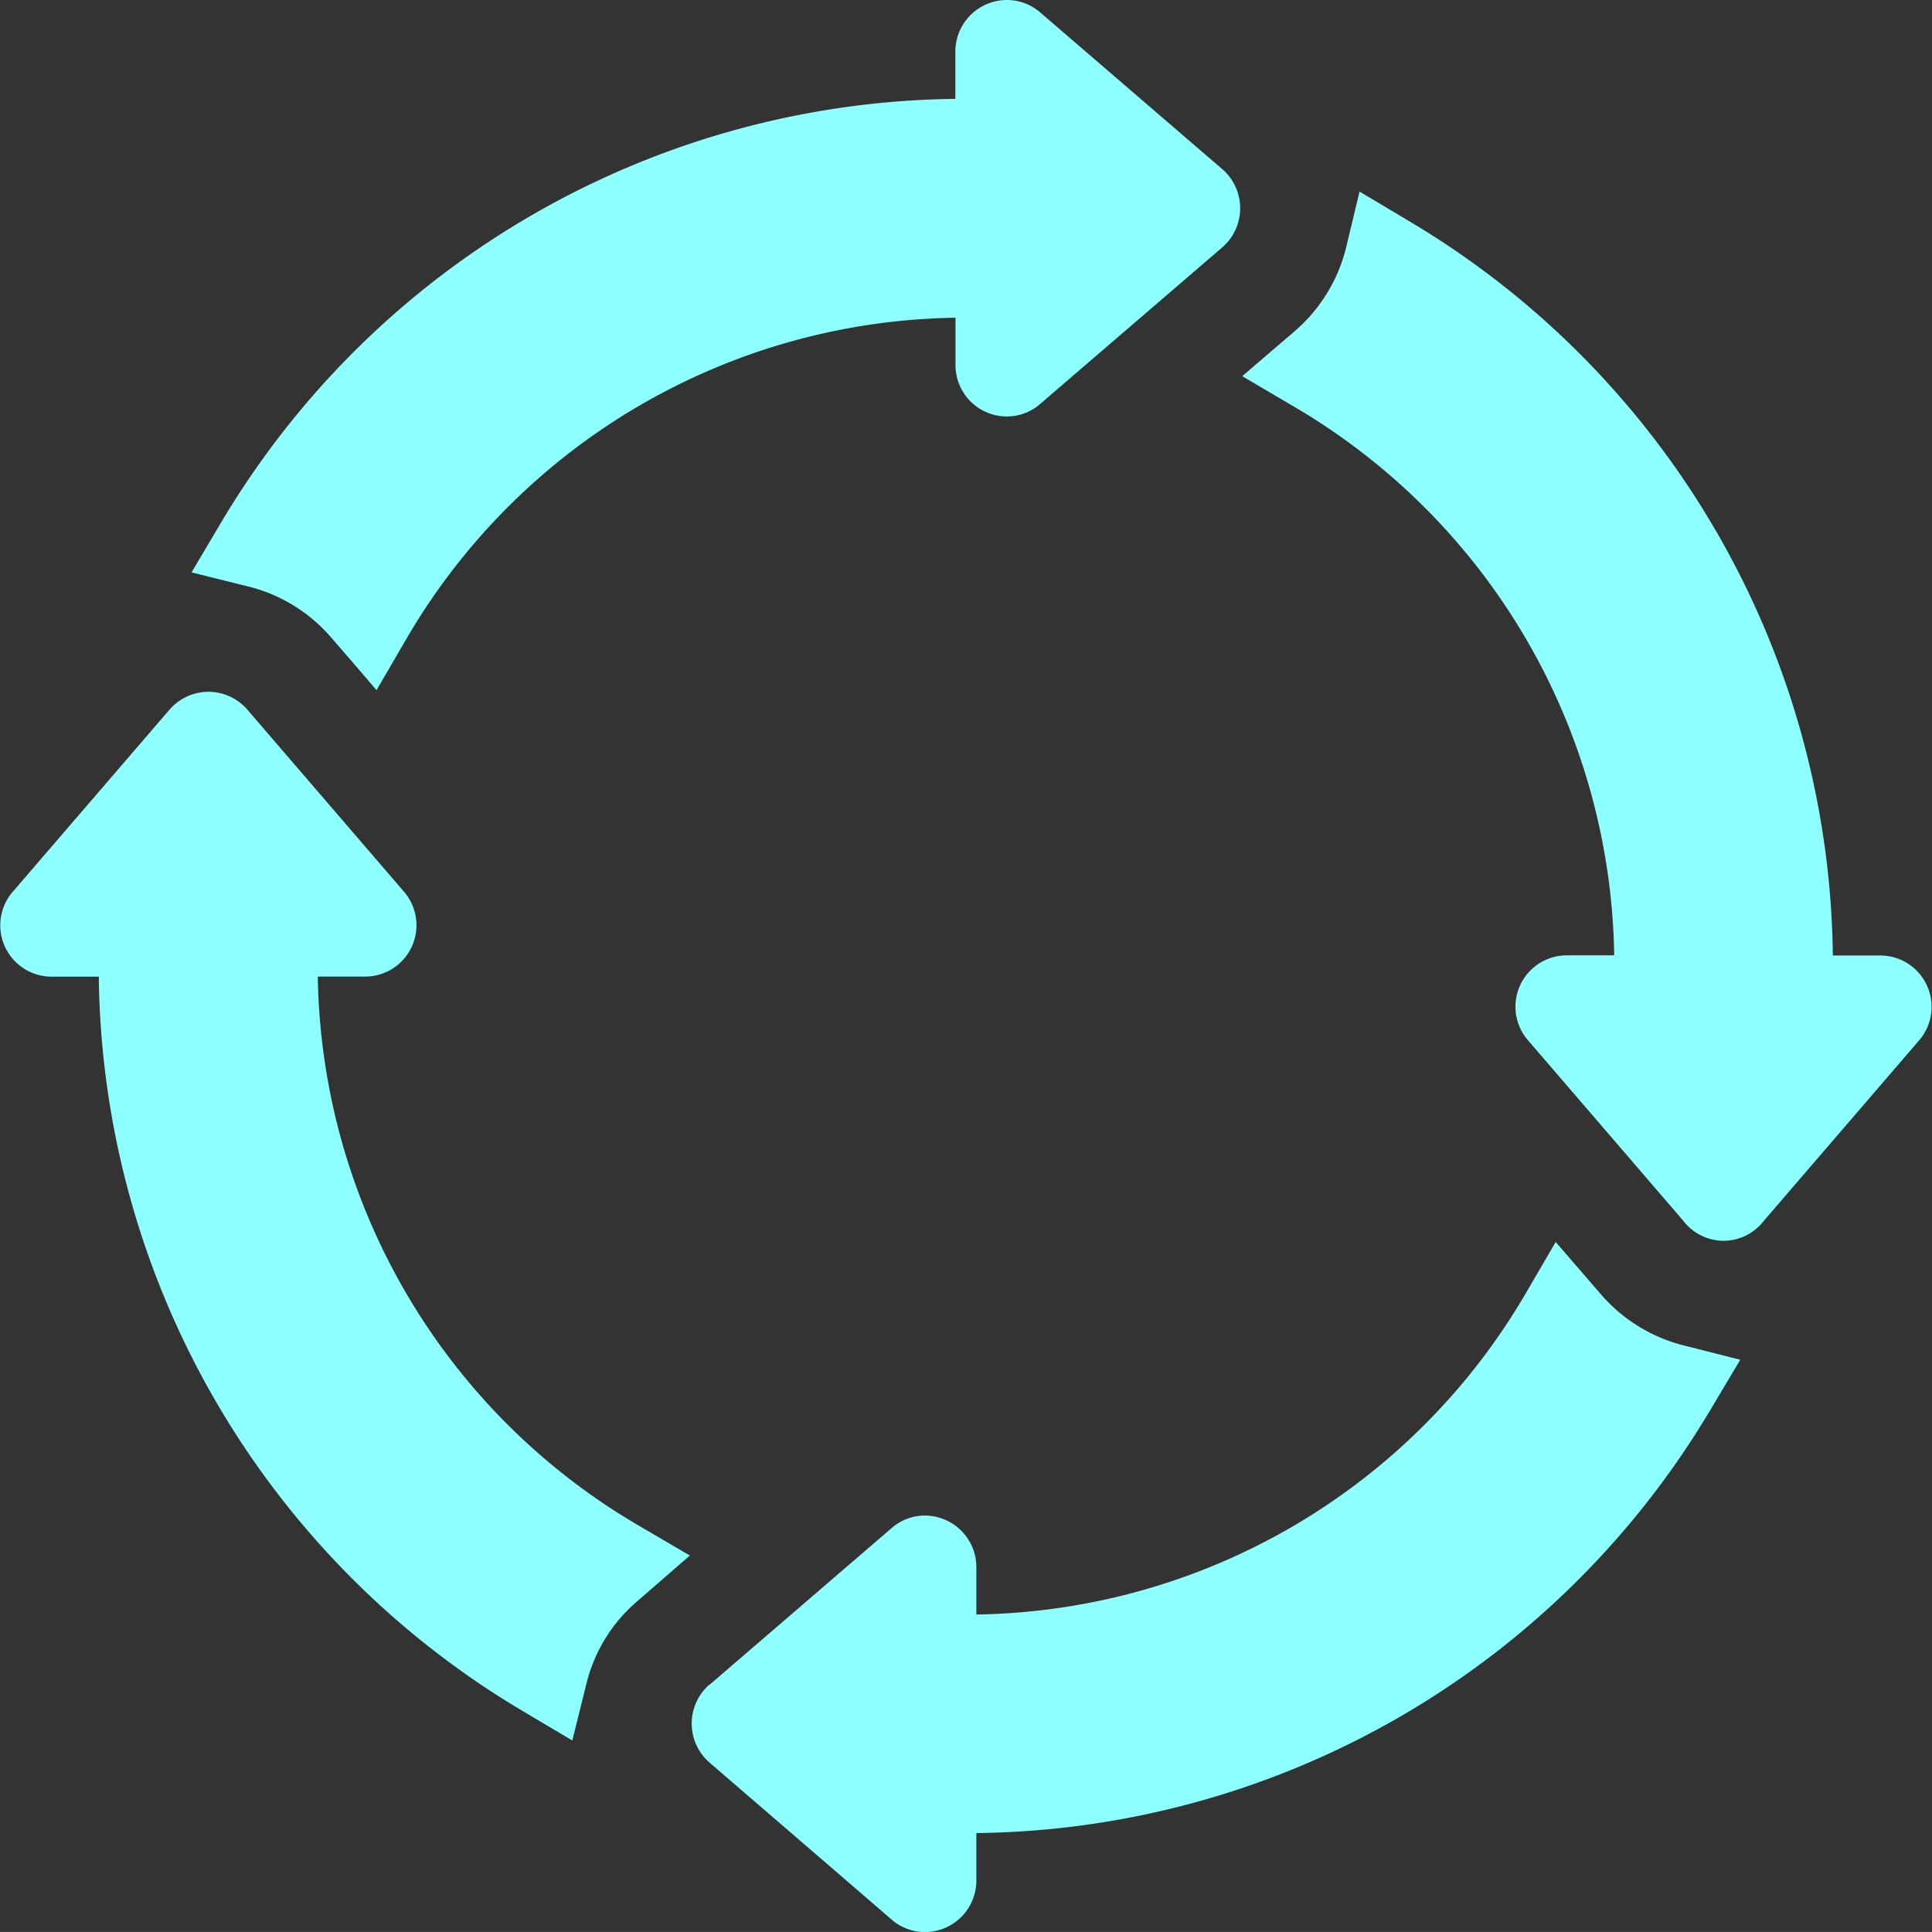 <svg xmlns="http://www.w3.org/2000/svg" width="25.855" height="25.854" viewBox="0 0 25.855 25.854"><rect x="0" y="0" width="25.855" height="25.854" fill="#333333" stroke="none"/><path d="M2.108,25.645h.774a.441.441,0,0,1,.441.441A11,11,0,0,0,8.7,35.55a2.709,2.709,0,0,1,.871-1.409l.083-.072a9.214,9.214,0,0,1-4.569-7.983.441.441,0,0,1,.441-.441H6.3a.1.1,0,0,0,.1-.062.1.1,0,0,0-.016-.11l-2.1-2.436a.109.109,0,0,0-.164,0l-2.1,2.436a.1.1,0,0,0-.016.11.1.1,0,0,0,.1.062Z" transform="translate(-1.417 -13.159)" fill="#8dffff"/><path d="M3.787,22a.692.692,0,0,1,.519.235l0,0L6.4,24.669a.687.687,0,0,1-.525,1.142H5.252a8.66,8.66,0,0,0,4.279,7.338l.7.41-.7.608a2.114,2.114,0,0,0-.684,1.106l-.189.761-.674-.4a11.579,11.579,0,0,1-5.663-9.822H1.7a.687.687,0,0,1-.525-1.142l2.095-2.434A.692.692,0,0,1,3.787,22Zm1.081,2.674L3.787,23.418,2.706,24.674a1.025,1.025,0,0,1,.782.995A10.465,10.465,0,0,0,8,34.256a3.256,3.256,0,0,1,.322-.5,9.8,9.8,0,0,1-4.233-8.09A1.025,1.025,0,0,1,4.868,24.674Z" transform="translate(-0.999 -12.742)" fill="#8dffff"/><path d="M9.947,9.568l.072.084A9.2,9.2,0,0,1,18,5.086a.441.441,0,0,1,.441.441V6.3a.1.1,0,0,0,.062.1.1.1,0,0,0,.11-.016l2.435-2.1a.109.109,0,0,0,0-.164l-2.435-2.1a.1.1,0,0,0-.11-.016.1.1,0,0,0-.062.1v.774A.441.441,0,0,1,18,3.323,11,11,0,0,0,8.535,8.7a2.733,2.733,0,0,1,1.411.869Z" transform="translate(-5.071 -1.417)" fill="#8dffff"/><path d="M9.465,10.236l-.306-.357-.3-.346a2.139,2.139,0,0,0-1.11-.684l-.76-.189.4-.674a11.578,11.578,0,0,1,9.822-5.663V1.7A.691.691,0,0,1,17.9,1a.678.678,0,0,1,.453.172l2.433,2.094a.692.692,0,0,1,0,1.042l0,0L18.353,6.4a.679.679,0,0,1-.74.11.686.686,0,0,1-.4-.635V5.252A8.648,8.648,0,0,0,9.877,9.528ZM8.765,8a3.283,3.283,0,0,1,.458.289l.047-.063.034.04a9.783,9.783,0,0,1,8.017-4.177h.033a1.025,1.025,0,0,1,.993.782L19.6,3.787,18.348,2.706a1.025,1.025,0,0,1-.995.782h-.011A10.465,10.465,0,0,0,8.765,8Z" transform="translate(-4.426 -1)" fill="#8dffff"/><path d="M25.584,43.9a.111.111,0,0,0-.044-.01.1.1,0,0,0-.065.026l-2.436,2.1a.109.109,0,0,0,0,.164l2.436,2.1a.1.1,0,0,0,.11.016.1.1,0,0,0,.061-.1v-.774a.441.441,0,0,1,.441-.441,11,11,0,0,0,9.464-5.379,2.754,2.754,0,0,1-1.411-.873h0l-.068-.079a9.214,9.214,0,0,1-7.985,4.567.441.441,0,0,1-.441-.441v-.774A.1.1,0,0,0,25.584,43.9Z" transform="translate(-13.16 -23.022)" fill="#8dffff"/><path d="M33.562,38.93l.6.694a2.162,2.162,0,0,0,1.113.69l.757.192-.4.671a11.579,11.579,0,0,1-9.823,5.663v.625a.69.69,0,0,1-.687.7.678.678,0,0,1-.452-.172l-2.436-2.1a.692.692,0,0,1,0-1.038l.005,0,2.431-2.092a.68.68,0,0,1,.436-.172h.026a.691.691,0,0,1,.677.7v.624a8.662,8.662,0,0,0,7.34-4.277Zm.7,2.234a3.3,3.3,0,0,1-.5-.32A9.8,9.8,0,0,1,25.7,45.077h-.03a1.025,1.025,0,0,1-.993-.781l-1.255,1.08,1.255,1.08a1.025,1.025,0,0,1,.995-.781h.011A10.466,10.466,0,0,0,34.259,41.164Z" transform="translate(-12.743 -22.309)" fill="#8dffff"/><path d="M45.207,18a.441.441,0,0,1-.441.441h-.774a.1.1,0,0,0-.1.062.1.1,0,0,0,.016.11l2.1,2.435a.1.1,0,0,0,.164,0l2.1-2.436a.1.1,0,0,0,.016-.11.1.1,0,0,0-.1-.062h-.774A.441.441,0,0,1,46.97,18a11,11,0,0,0-5.379-9.464,2.751,2.751,0,0,1-.873,1.411l-.08.069A9.214,9.214,0,0,1,45.207,18Z" transform="translate(-23.021 -5.071)" fill="#8dffff"/><path d="M45.373,21.031a.682.682,0,0,1-.541-.269l-2.073-2.409a.687.687,0,0,1,.525-1.142h.624A8.66,8.66,0,0,0,39.63,9.872l-.7-.412.7-.6a2.157,2.157,0,0,0,.688-1.112L40.5,6.99l.671.4a11.579,11.579,0,0,1,5.663,9.823h.625a.687.687,0,0,1,.525,1.141l-2.073,2.409A.682.682,0,0,1,45.373,21.031Zm-1.081-2.683L45.373,19.6l1.081-1.256a1.025,1.025,0,0,1-.781-.995,10.464,10.464,0,0,0-4.51-8.589,3.3,3.3,0,0,1-.321.5,9.8,9.8,0,0,1,4.233,8.093A1.025,1.025,0,0,1,44.293,18.348Z" transform="translate(-22.306 -4.426)" fill="#8dffff"/></svg>